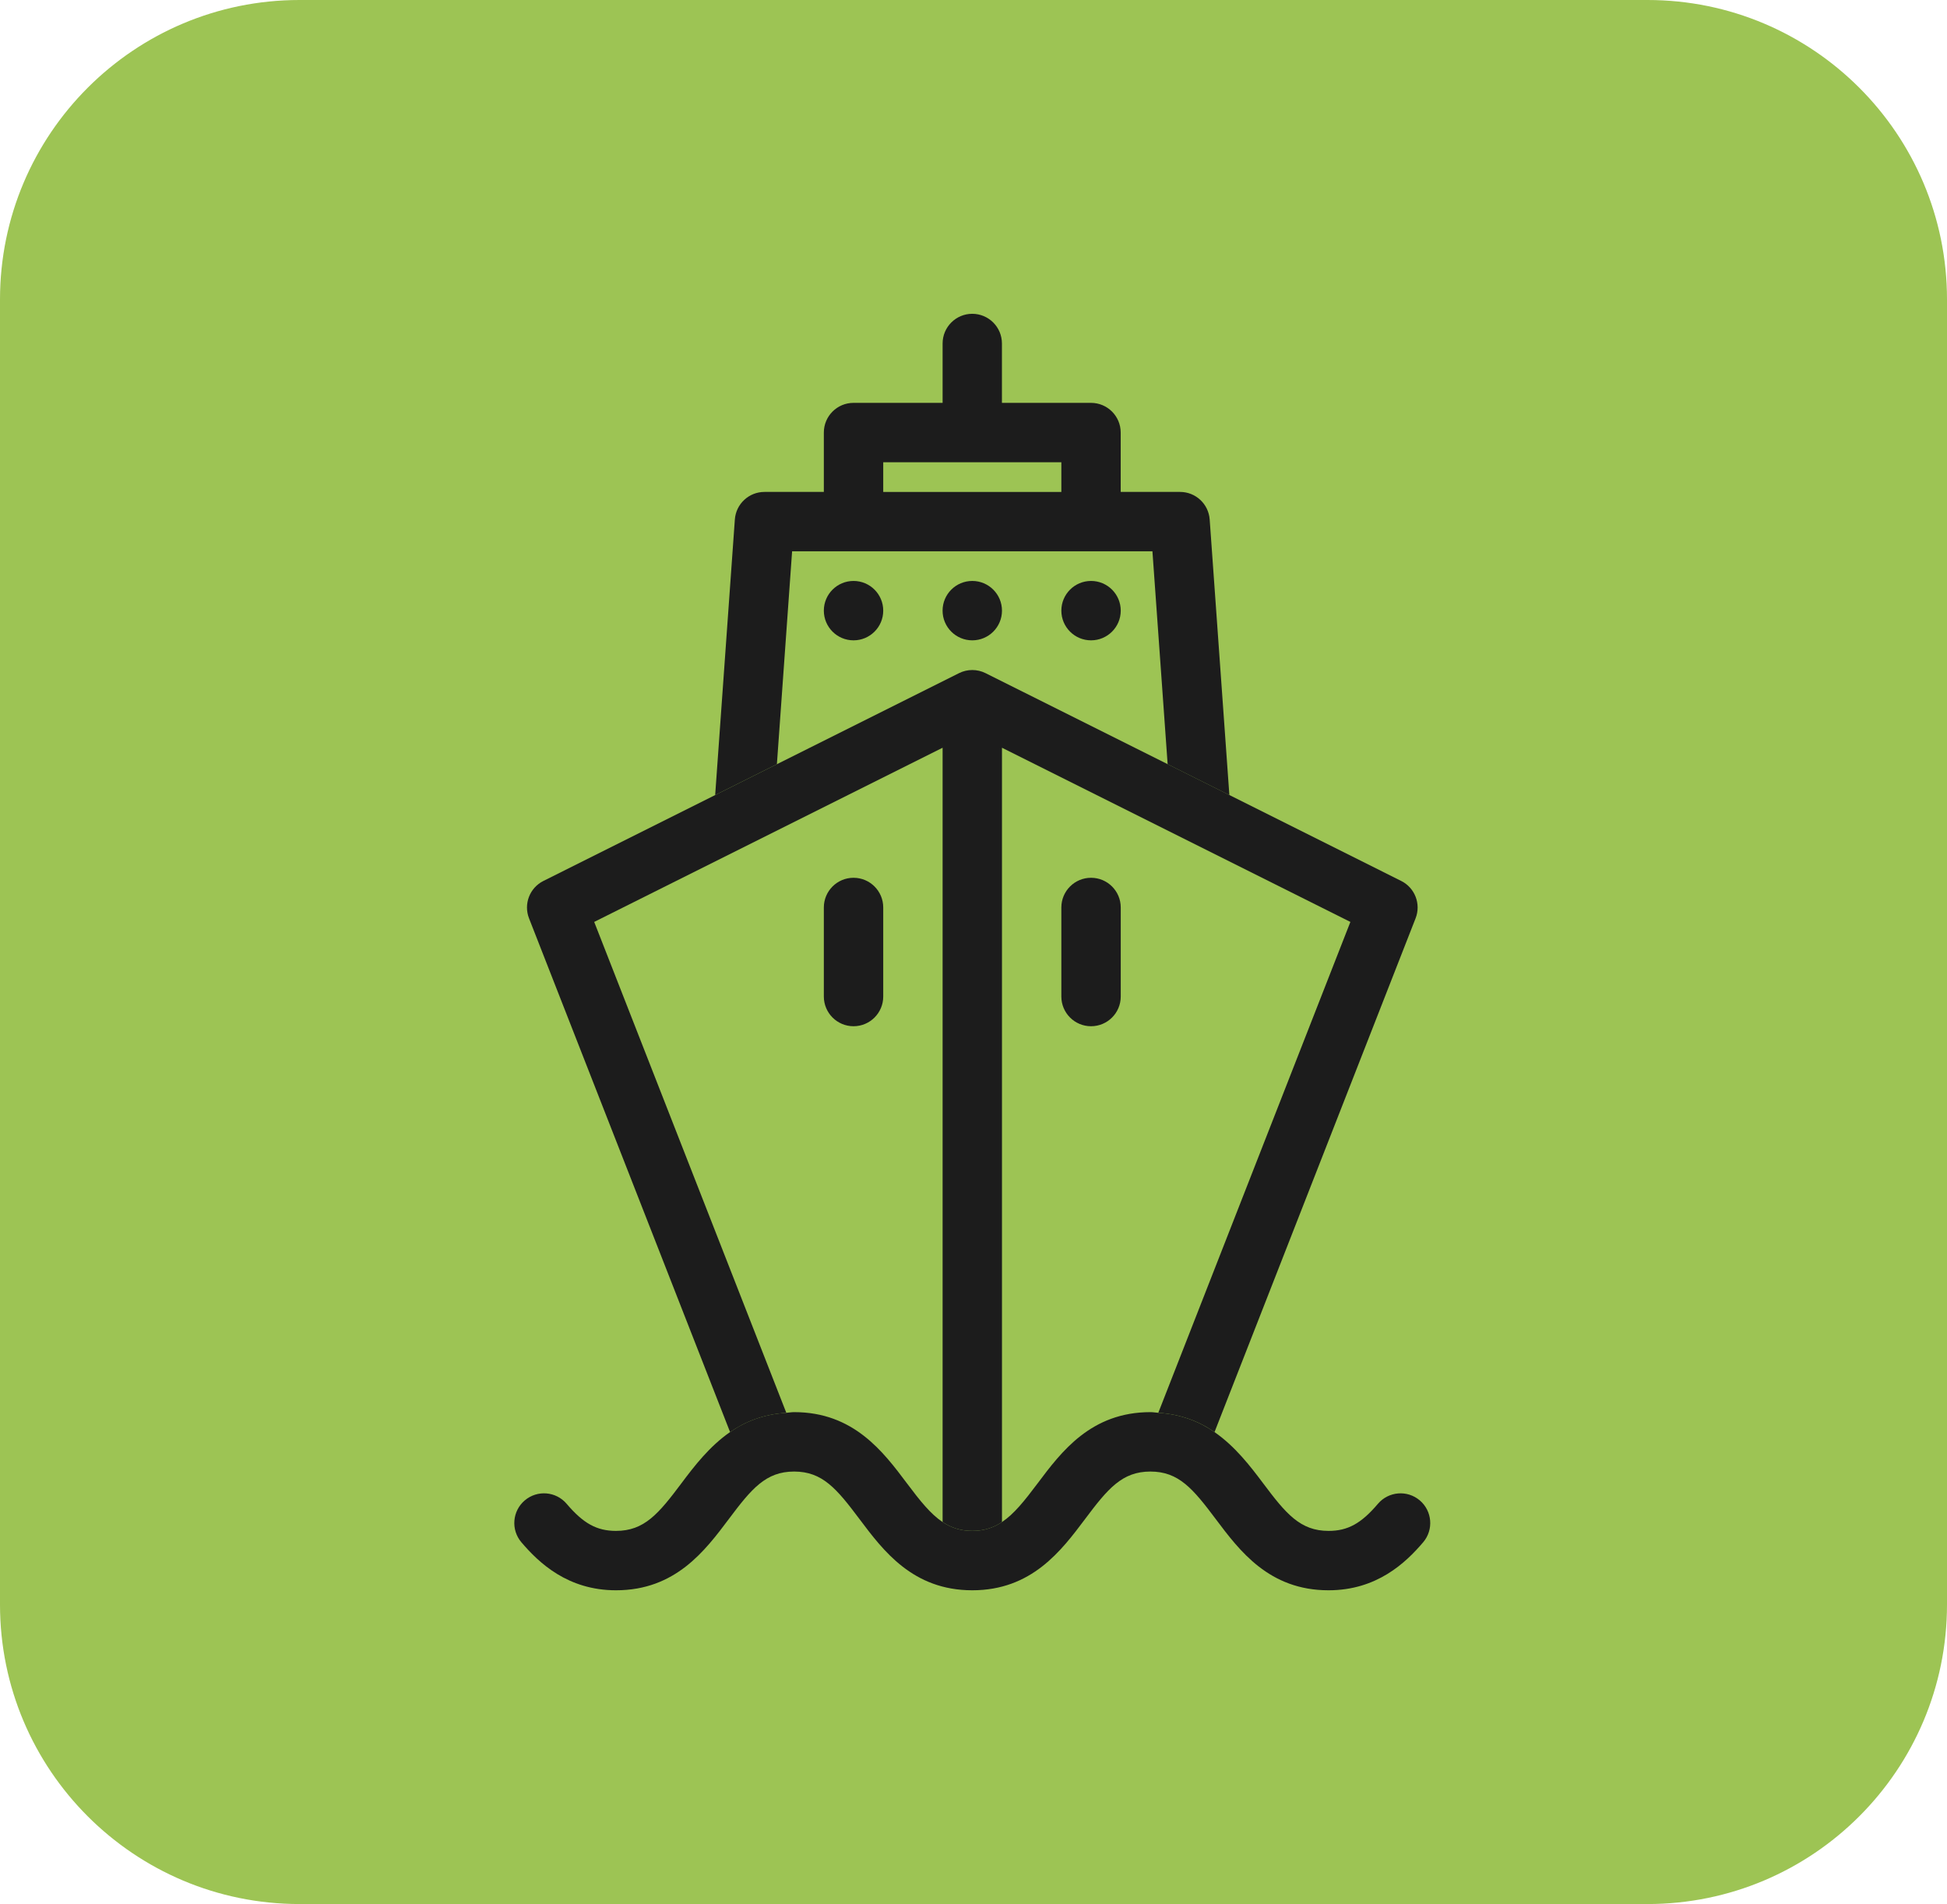 <?xml version="1.0" encoding="utf-8"?>
<!-- Generator: Adobe Illustrator 17.0.0, SVG Export Plug-In . SVG Version: 6.00 Build 0)  -->
<!DOCTYPE svg PUBLIC "-//W3C//DTD SVG 1.1 Tiny//EN" "http://www.w3.org/Graphics/SVG/1.1/DTD/svg11-tiny.dtd">
<svg version="1.1" baseProfile="tiny" id="Laag_1" xmlns="http://www.w3.org/2000/svg" xmlns:xlink="http://www.w3.org/1999/xlink"
	 x="0px" y="0px" width="91px" height="89px" viewBox="0 0 91 89" xml:space="preserve">
<path fill="#9DC454" d="M91,75c0,7.732-6.268,14-14,14H14C6.268,89,0,82.732,0,75V14C0,6.268,6.268,0,14,0h63
	c7.732,0,14,6.268,14,14V75z"/>
<g>
	<path fill="none" d="M48.496,69.337c1.113-1.484,2.498-3.33,5.273-3.33c0.131,0,0.243,0.023,0.368,0.031l8.978-22.945
		l-16.284-8.142v36.193C47.389,70.773,47.876,70.163,48.496,69.337z M49.606,42.419c0-0.766,0.621-1.388,1.388-1.388
		s1.388,0.621,1.388,1.388v4.163c0,0.766-0.621,1.388-1.388,1.388s-1.388-0.621-1.388-1.388V42.419z"/>
	<path fill="none" d="M46.064,31.465l8.511,4.256l-0.711-9.952H37.023l-0.711,9.952l8.511-4.255
		C45.214,31.27,45.673,31.27,46.064,31.465z M50.994,27.156c0.766,0,1.388,0.621,1.388,1.388s-0.621,1.388-1.388,1.388
		s-1.388-0.621-1.388-1.388S50.227,27.156,50.994,27.156z M39.893,29.931c-0.766,0-1.388-0.621-1.388-1.388s0.622-1.388,1.388-1.388
		c0.766,0,1.388,0.621,1.388,1.388S40.66,29.931,39.893,29.931z M44.056,28.543c0-0.766,0.621-1.388,1.388-1.388
		s1.388,0.621,1.388,1.388s-0.621,1.388-1.388,1.388S44.056,29.31,44.056,28.543z"/>
	<rect x="41.281" y="21.606" fill="none" width="8.325" height="1.388"/>
	<path fill="none" d="M42.391,69.337c0.62,0.826,1.107,1.436,1.665,1.807V34.951l-16.284,8.142l8.979,22.945
		c0.124-0.008,0.237-0.031,0.368-0.031C39.893,66.007,41.278,67.853,42.391,69.337z M38.506,42.419c0-0.766,0.621-1.388,1.388-1.388
		c0.766,0,1.388,0.621,1.388,1.388v4.163c0,0.766-0.621,1.388-1.388,1.388c-0.766,0-1.388-0.621-1.388-1.388V42.419z"/>
	<path fill="#1C1C1C" d="M44.056,16.056v2.775h-4.163c-0.766,0-1.388,0.621-1.388,1.388v2.775h-2.775
		c-0.728,0-1.332,0.562-1.384,1.289l-0.92,12.881l2.885-1.443l0.711-9.952h16.841l0.711,9.952l2.885,1.443l-0.92-12.881
		c-0.052-0.726-0.656-1.289-1.384-1.289h-2.775v-2.775c0-0.766-0.621-1.388-1.388-1.388h-4.163v-2.775
		c0-0.766-0.621-1.388-1.388-1.388C44.677,14.668,44.056,15.289,44.056,16.056z M49.606,21.606v1.388h-8.325v-1.388H49.606z"/>
	<path fill="#1C1C1C" d="M50.994,47.969c0.766,0,1.388-0.621,1.388-1.388v-4.163c0-0.766-0.621-1.388-1.388-1.388
		s-1.388,0.621-1.388,1.388v4.163C49.606,47.347,50.227,47.969,50.994,47.969z"/>
	<path fill="#1C1C1C" d="M39.893,47.969c0.766,0,1.388-0.621,1.388-1.388v-4.163c0-0.766-0.621-1.388-1.388-1.388
		c-0.766,0-1.388,0.621-1.388,1.388v4.163C38.506,47.347,39.127,47.969,39.893,47.969z"/>
	<circle fill="#1C1C1C" cx="39.893" cy="28.543" r="1.388"/>
	<circle fill="#1C1C1C" cx="45.443" cy="28.543" r="1.388"/>
	<circle fill="#1C1C1C" cx="50.994" cy="28.543" r="1.388"/>
	<path fill="#1C1C1C" d="M46.064,31.465c-0.39-0.195-0.85-0.195-1.241,0l-8.511,4.255l-2.885,1.443l-8.029,4.015
		c-0.642,0.321-0.933,1.078-0.672,1.747l9.397,24.014c0.706-0.49,1.56-0.832,2.628-0.901l-8.979-22.945l16.284-8.142v36.193
		c0.4,0.266,0.836,0.413,1.388,0.413c0.552,0,0.988-0.147,1.387-0.413V34.951l16.284,8.142l-8.978,22.945
		c1.067,0.068,1.922,0.411,2.628,0.901l9.397-24.014c0.262-0.668-0.03-1.426-0.672-1.747l-8.029-4.015l-2.885-1.443L46.064,31.465z"
		/>
	<path fill="#1C1C1C" d="M53.769,66.007c-2.775,0-4.16,1.846-5.273,3.33c-0.62,0.826-1.107,1.436-1.665,1.807
		c-0.4,0.266-0.835,0.413-1.387,0.413c-0.552,0-0.988-0.147-1.388-0.413c-0.558-0.371-1.045-0.981-1.665-1.807
		c-1.113-1.484-2.498-3.33-5.273-3.33c-0.13,0-0.243,0.023-0.368,0.031c-1.068,0.068-1.922,0.41-2.628,0.901
		c-0.962,0.668-1.666,1.583-2.277,2.399c-1.063,1.418-1.73,2.22-3.053,2.22c-0.898,0-1.523-0.344-2.309-1.267
		c-0.496-0.584-1.372-0.655-1.956-0.158c-0.584,0.496-0.655,1.372-0.159,1.956c0.819,0.963,2.169,2.245,4.422,2.245h0.002
		c2.775,0,4.159-1.847,5.272-3.33c1.063-1.418,1.729-2.22,3.053-2.22c1.323,0,1.989,0.802,3.053,2.22
		c1.113,1.483,2.497,3.33,5.272,3.33h0.001c2.775,0,4.159-1.847,5.272-3.33c1.063-1.418,1.729-2.22,3.053-2.22
		c1.323,0,1.989,0.802,3.053,2.22c1.113,1.483,2.497,3.33,5.272,3.33h0.002c2.253,0,3.603-1.282,4.422-2.245
		c0.496-0.584,0.425-1.46-0.158-1.956c-0.584-0.497-1.46-0.425-1.956,0.158c-0.785,0.924-1.411,1.267-2.309,1.267
		c-1.323,0-1.989-0.802-3.053-2.22c-0.612-0.816-1.315-1.731-2.277-2.399c-0.706-0.49-1.56-0.832-2.628-0.901
		C54.012,66.03,53.899,66.007,53.769,66.007z"/>
</g>
</svg>
